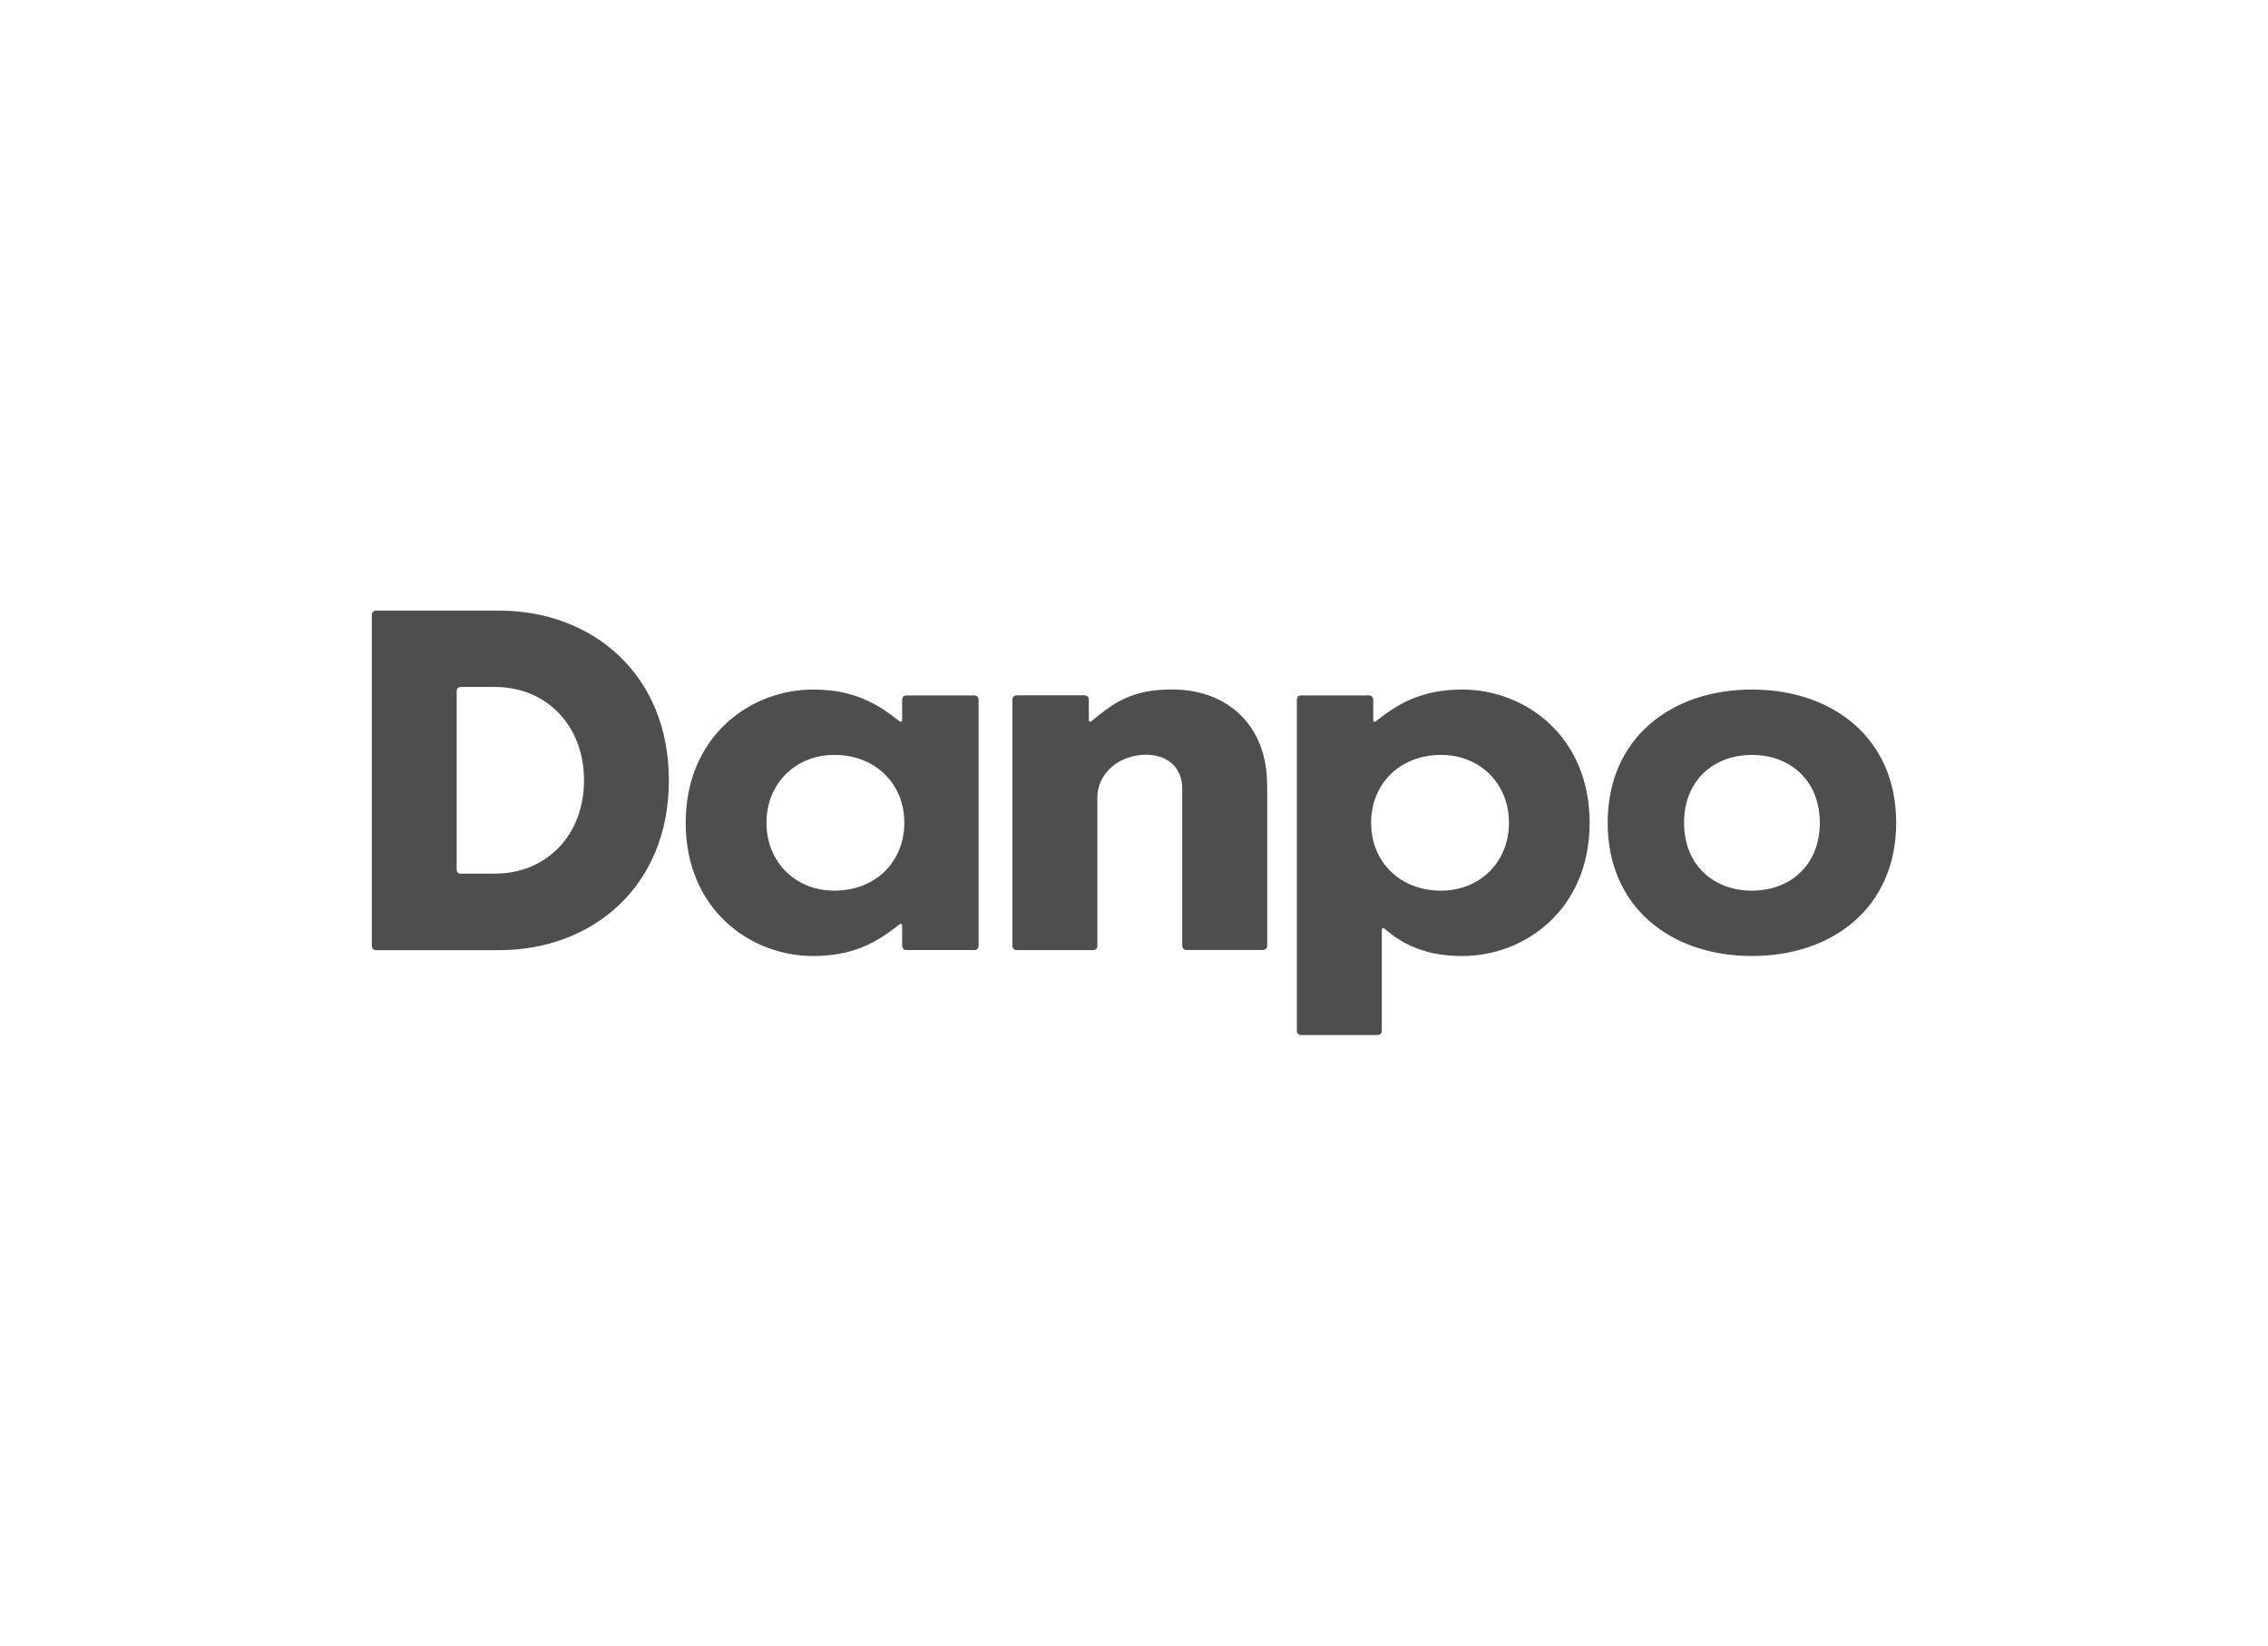 <?xml version="1.0" encoding="UTF-8"?><svg id="Layer_1" xmlns="http://www.w3.org/2000/svg" viewBox="0 0 244 177"><defs><style>.cls-1{fill:#4e4e4e;stroke-width:0px;}</style></defs><path class="cls-1" d="M204,88.5c0-9.13-6.85-14.33-15.52-14.33s-15.52,5.2-15.52,14.33,6.85,14.33,15.52,14.33,15.52-5.2,15.52-14.33h0ZM136.32,84.39c0-6.16-4.06-10.23-10.23-10.23-4.38,0-6.3,1.46-8.63,3.38-.23.18-.32.05-.32-.14v-2.15c0-.27-.18-.46-.46-.46h-7.3c-.27,0-.46.18-.46.46v26.48c0,.27.18.46.46.46h8.22c.27,0,.46-.18.46-.46v-15.98c0-2.51,2.28-4.57,5.25-4.57,2.28,0,3.88,1.37,3.88,3.65v16.89c0,.27.18.46.46.46h8.22c.27,0,.46-.18.46-.46v-17.35.02ZM195.78,88.5c0,4.56-3.19,7.3-7.3,7.3s-7.3-2.74-7.3-7.3,3.19-7.3,7.3-7.3,7.3,2.74,7.3,7.3h0ZM40,101.74c0,.27.18.46.46.46h13.24c10.04,0,18.26-6.85,18.26-18.26s-8.22-18.26-18.26-18.26h-13.24c-.27,0-.46.18-.46.46v35.61h0ZM49.59,93.98c-.27,0-.46-.18-.46-.46v-19.17c0-.27.18-.46.46-.46h3.65c5.52,0,9.59,4.11,9.59,10.04s-4.06,10.04-9.59,10.04h-3.65ZM105.28,75.26c0-.27-.18-.46-.46-.46h-7.3c-.27,0-.46.18-.46.46v2.15c0,.18-.09.32-.32.14-2.47-1.96-5.02-3.38-9.27-3.38-6.8,0-13.7,5.07-13.7,14.33s6.89,14.33,13.7,14.33c4.25,0,6.8-1.41,9.27-3.38.23-.18.32-.05.32.14v2.14c0,.27.18.46.46.46h7.3c.27,0,.46-.18.46-.46v-26.48h0ZM147.51,88.5c0-4.2,3.1-7.3,7.53-7.3,4.2,0,7.3,3.1,7.3,7.3s-3.1,7.3-7.3,7.3c-4.43,0-7.53-3.1-7.53-7.3h0ZM139.52,110.87c0,.27.18.46.46.46h8.22c.27,0,.46-.18.46-.46v-10.82c0-.18.09-.32.32-.14,2.05,1.78,4.57,2.92,8.35,2.92,6.8,0,13.69-5.07,13.69-14.33s-6.89-14.33-13.69-14.33c-4.25,0-6.8,1.41-9.27,3.38-.23.18-.32.05-.32-.14v-2.15c0-.27-.18-.46-.46-.46h-7.3c-.27,0-.46.18-.46.46v35.61ZM97.29,88.5c0,4.2-3.1,7.3-7.53,7.3-4.2,0-7.3-3.1-7.3-7.3s3.1-7.3,7.3-7.3c4.43,0,7.53,3.1,7.53,7.3Z"/></svg>